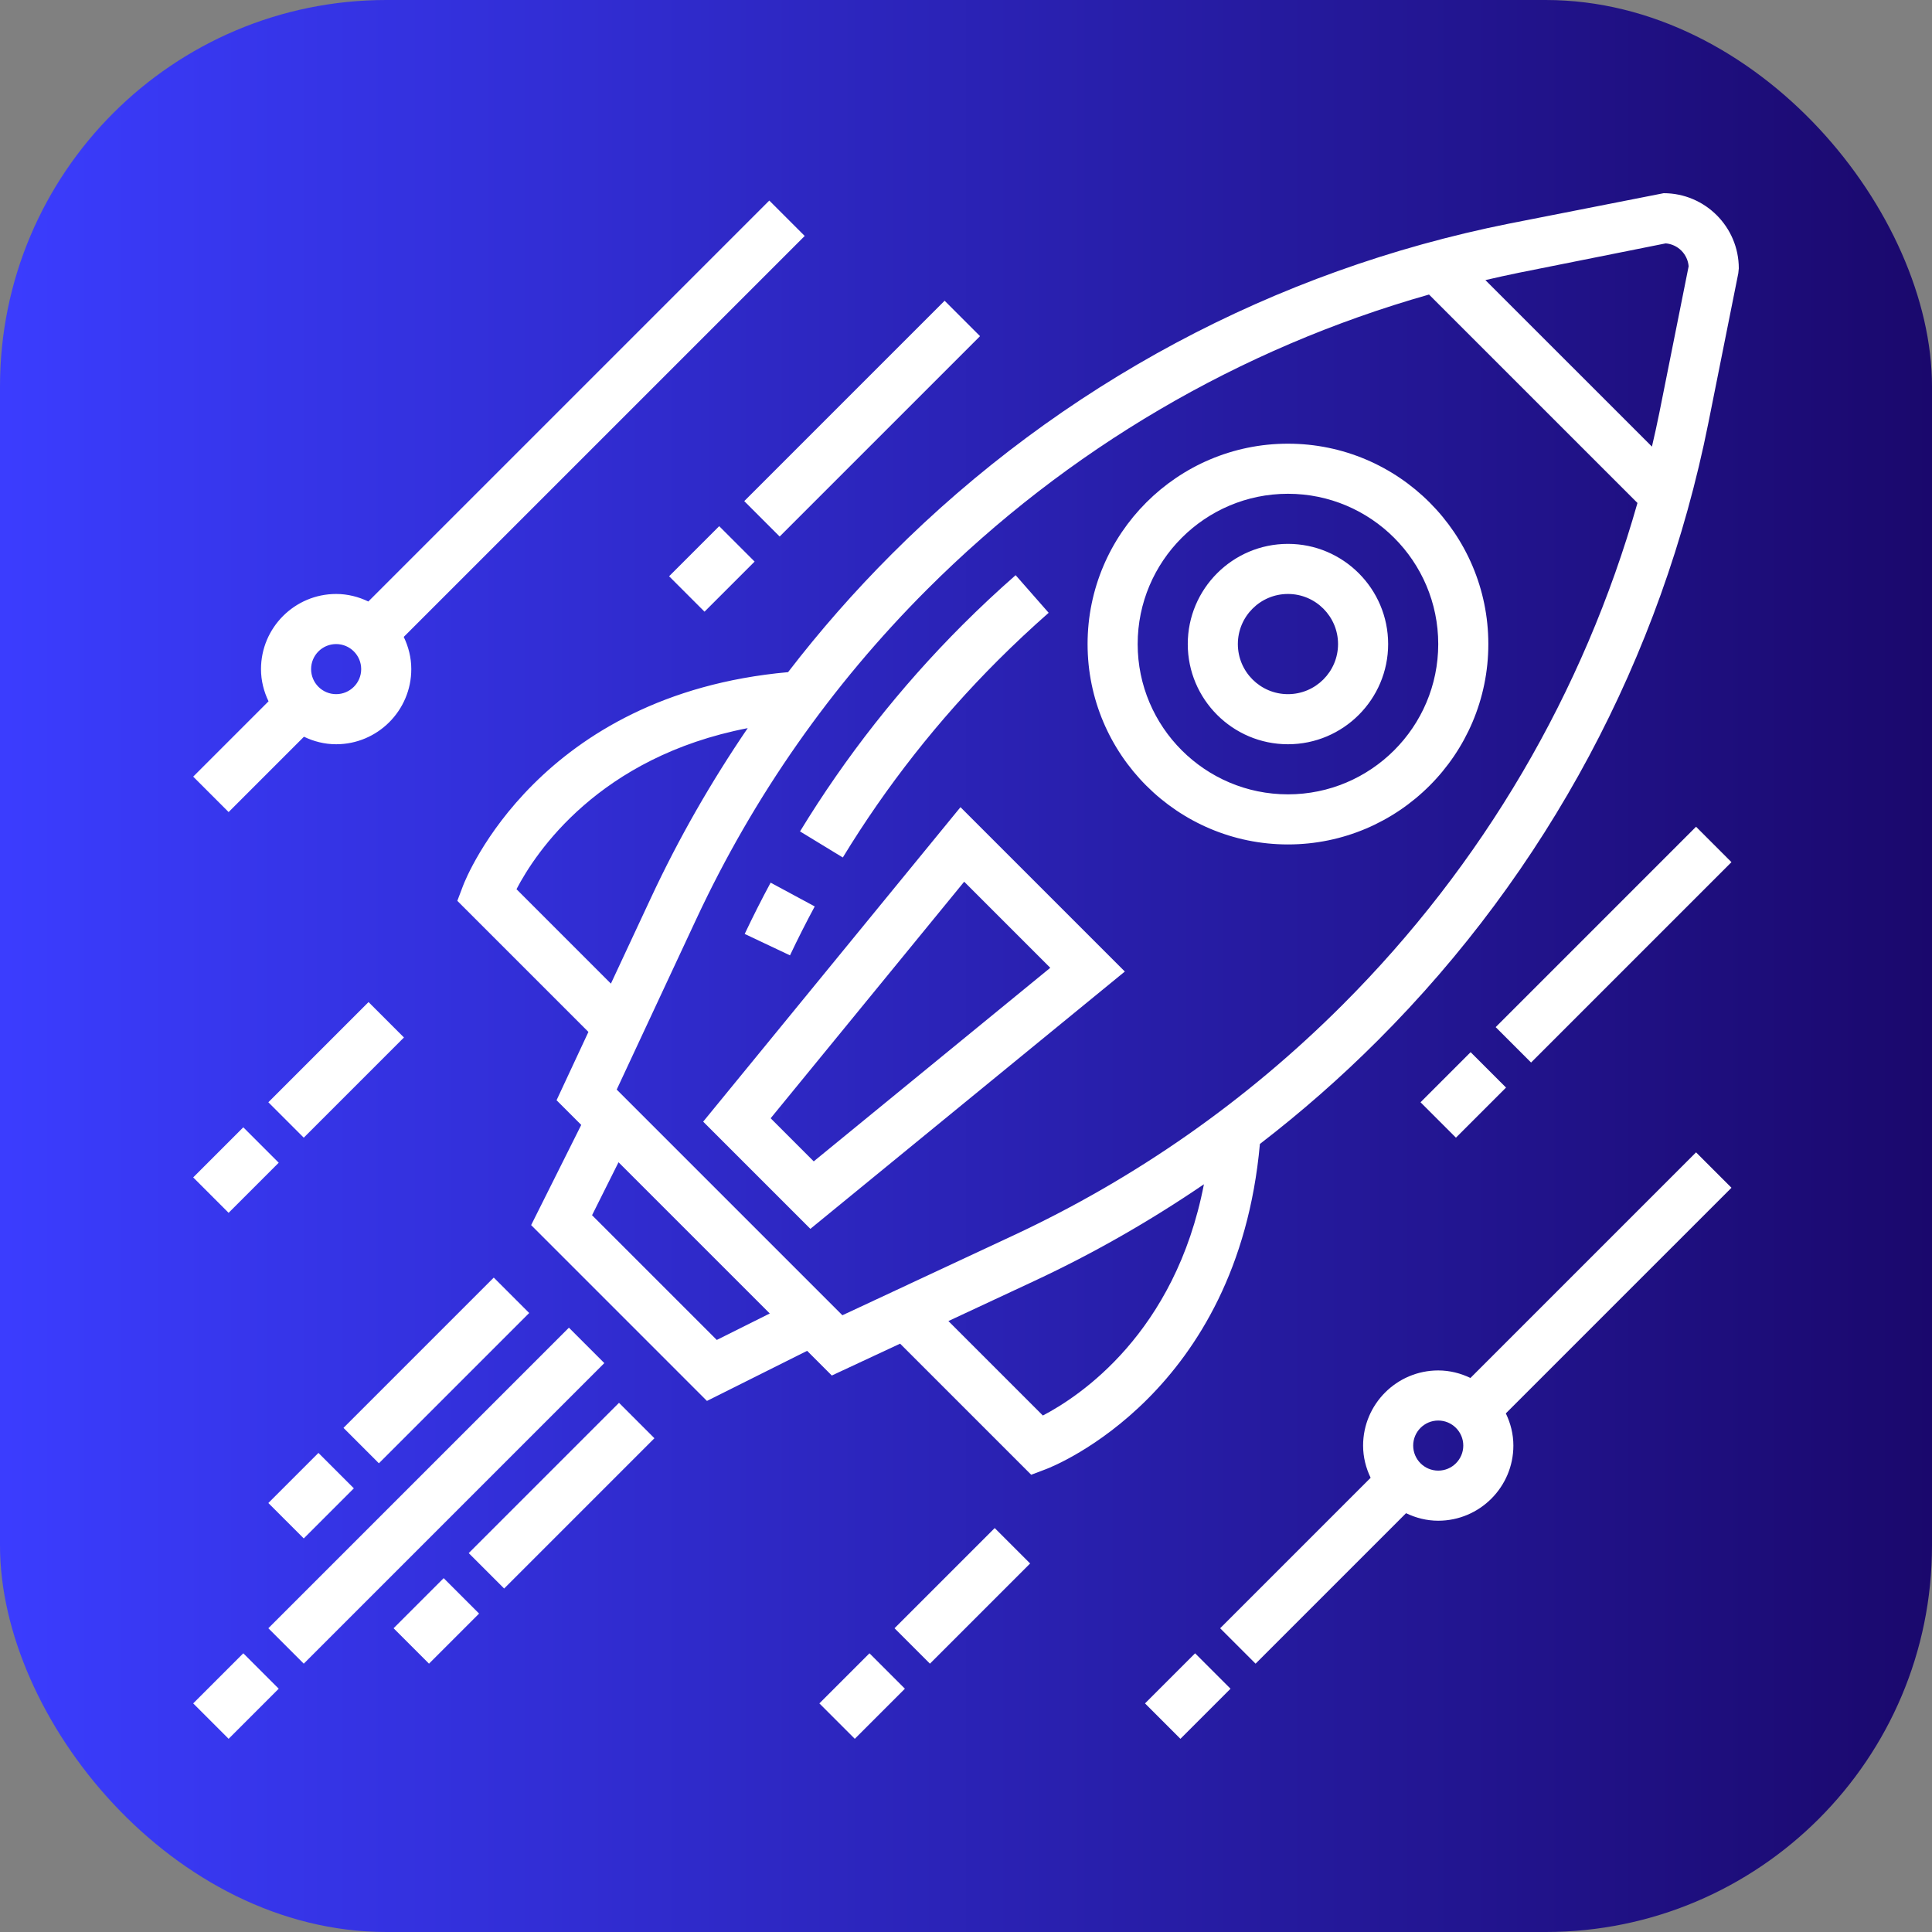 <?xml version="1.0" encoding="UTF-8"?> <svg xmlns="http://www.w3.org/2000/svg" xmlns:xlink="http://www.w3.org/1999/xlink" xmlns:svgjs="http://svgjs.dev/svgjs" height="300" viewBox="0 0 493.656 493.656" width="300" version="1.1"><rect x="0" y="0" width="493.656" height="493.656" fill="#808080" stroke="none"/><rect width="493.656" height="493.656" rx="98.731" ry="98.731" x="0" y="0" shape="true" transform="matrix(1,0,0,1,0,0)" fill="url(#SvgjsLinearGradient1072)"></rect><g transform="matrix(0.8,0,0,0.8,49.366,49.366)"><linearGradient id="linear0" gradientUnits="userSpaceOnUse" x1="246.828" x2="246.828" y1="493.656" y2="0"><stop offset="0" stop-color="#9f2fff"></stop><stop offset="1" stop-color="#0bb1d3"></stop></linearGradient><path d="m207.48 212.168-13.664-8.328c14.559-23.879 32.016-46.07 51.895-65.953 5.426-5.422 11.137-10.773 16.969-15.887l10.551 12.016c-5.566 4.895-11.023 10.008-16.207 15.184-18.984 18.977-35.656 40.168-49.543 62.969zm-8.969 15.633-14.086-7.594c-2.898 5.379-5.656 10.832-8.281 16.379l14.465 6.84c2.504-5.289 5.145-10.504 7.902-15.625zm295.145-203.801-.16 1.566-9.559 47.793c-14.992 74.961-51.488 143.16-105.547 197.207-11.887 11.891-24.48 22.938-37.695 33.105-7.145 79.625-65.68 102.848-68.207 103.816l-4.832 1.832-41.871-41.871-21.816 10.176-7.879-7.883-32 16-56.152-56.156 16-32-7.883-7.883 10.176-21.816-41.871-41.871 1.832-4.832c.961-2.535 24.184-61.062 103.809-68.207 10.168-13.223 21.207-25.809 33.105-37.703 54.039-54.082 122.23-90.57 197.191-105.562l49.359-9.711c13.23 0 24 10.77 24 24zm-360.242 228.457 12.832-27.496c8.832-18.938 19.195-36.977 30.859-54.105-47.512 9.184-67.746 39.695-73.848 51.441zm50.738 105.352-48.305-48.297-8.457 16.914 39.84 39.84zm138.664-41.266c-17.137 11.672-35.176 22.023-54.113 30.855l-27.496 12.832 30.168 30.168c11.715-6.094 42.258-26.32 51.441-73.855zm138.473-217.605-66.578-66.57c-60.52 17.184-115.496 49.387-160.32 94.199-30.574 30.578-55.352 65.961-73.648 105.145l-25.477 54.586 72.078 72.078 54.586-25.48c39.184-18.277 74.559-43.062 105.148-73.648 44.824-44.805 77.02-99.773 94.211-160.309zm16.344-75.594c-.32-3.887-3.426-7-7.32-7.32l-46.871 9.375c-3.594.723-7.16 1.531-10.723 2.355l53.191 53.184c.824-3.562 1.633-7.129 2.348-10.723zm-232.57 172.754 52.496 52.496-100.438 82.184-34.242-34.234zm1.184 23.805-61.812 75.555 13.758 13.766 75.551-61.824zm167.41-75.902c0 35.289-28.711 64-64 64s-64-28.711-64-64 28.711-64 64-64 64 28.711 64 64zm-16 0c0-26.473-21.527-48-48-48s-48 21.527-48 48 21.527 48 48 48 48-21.527 48-48zm-16 0c0 17.648-14.352 32-32 32s-32-14.352-32-32 14.352-32 32-32 32 14.352 32 32zm-16 0c0-8.824-7.176-16-16-16s-16 7.176-16 16 7.176 16 16 16 16-7.176 16-16zm-61.656 338.344 11.312 11.312 16-16-11.312-11.312zm187.312-164.688-72.066 72.062c1.508 3.121 2.41 6.586 2.41 10.281 0 13.23-10.77 24-24 24-3.695 0-7.152-.902-10.281-2.406l-48.062 48.062-11.312-11.312 48.062-48.062c-1.504-3.121-2.406-6.586-2.406-10.281 0-13.23 10.77-24 24-24 3.695 0 7.152.902 10.281 2.406l72.062-72.062zm-85.656 82.344c0-4.414-3.594-8-8-8-4.41 0-8 3.586-8 8s3.59 8 8 8c4.406 0 8-3.586 8-8zm-405.656 82.344 11.312 11.312 16-16-11.312-11.312zm120-120-96 96 11.312 11.312 96-96zm-56 96 11.312 11.312 16-16-11.312-11.312zm24-24 11.312 11.312 48-48-11.312-11.312zm-52.688-4.688 16-16-11.312-11.312-16 16zm72-72-11.312-11.312-48 48 11.312 11.312zm312-72-11.312-11.312-16 16 11.312 11.312zm-3.312-19.312 11.312 11.312 64-64-11.312-11.312zm-264-144 11.312 11.312 16-16-11.312-11.312zm99.312-76.688-11.312-11.312-64 64 11.312 11.312zm-251.312 140.688 24.062-24.062c-1.504-3.121-2.406-6.586-2.406-10.281 0-13.23 10.77-24 24-24 3.695 0 7.152.902 10.281 2.406l128.062-128.062 11.312 11.312-128.066 128.062c1.508 3.121 2.41 6.586 2.41 10.281 0 13.23-10.77 24-24 24-3.695 0-7.152-.902-10.281-2.406l-24.062 24.062zm37.656-34.344c0 4.414 3.59 8 8 8 4.406 0 8-3.586 8-8s-3.594-8-8-8c-4.41 0-8 3.586-8 8zm18.344 106.344-32 32 11.312 11.312 32-32zm-44.688 67.312 16-16-11.312-11.312-16 16zm212.688 132.688 11.312 11.312 32-32-11.312-11.312zm-24 24 11.312 11.312 16-16-11.312-11.312zm0 0" fill="#ffffffff" data-original-color="linear0" stroke="none"></path></g><defs><linearGradient id="SvgjsLinearGradient1072"><stop stop-color="#3b3dffff" offset="0"></stop><stop stop-color="#1a086cff" offset="1"></stop></linearGradient></defs></svg> 